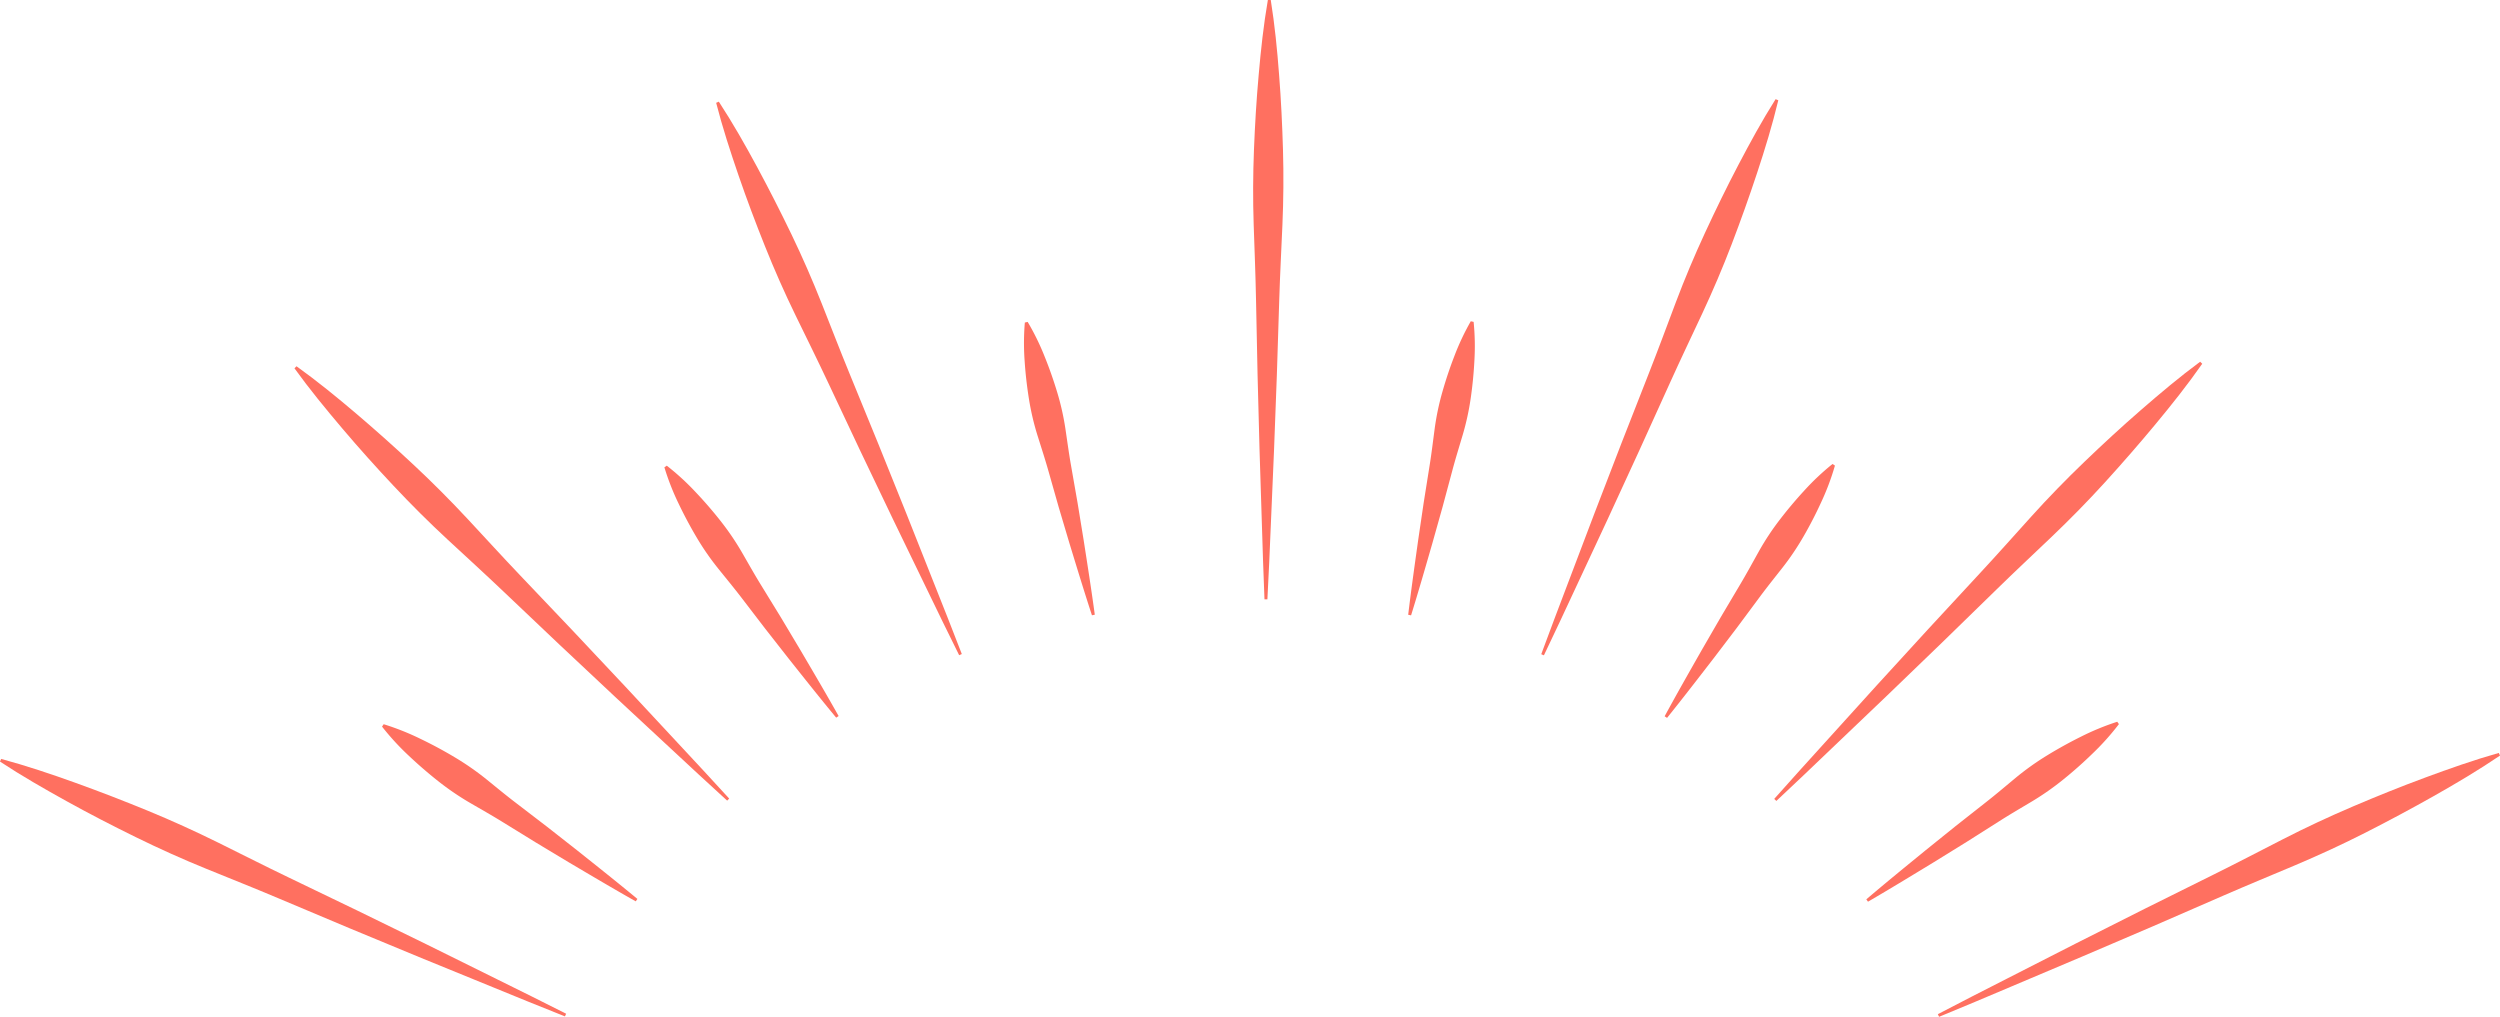 <svg xmlns="http://www.w3.org/2000/svg" width="389.592" height="158.455" viewBox="0 0 389.592 158.455"><defs><style>.a{fill:#ff7060;}</style></defs><g transform="translate(-147.847 -185.599)"><path class="a" d="M542.14,279l-.22-5.839-.185-5.839-.368-11.677-.307-11.677-.24-11.677c-.075-3.893-.233-7.785-.364-11.678s-.109-7.784.043-11.675.385-7.781.736-11.671c.336-3.89.76-7.779,1.43-11.667l.452,0c.626,3.9,1.006,7.789,1.3,11.683.307,3.894.491,7.786.605,11.679s.078,7.784-.088,11.675-.377,7.781-.495,11.673l-.371,11.673-.438,11.673-.5,11.673-.25,5.836L542.593,279Z" transform="translate(-197.239)"/><path class="a" d="M588.936,331.967c.463-3.886,1.011-7.753,1.553-11.623l.854-5.795.92-5.781c.312-1.926.542-3.869.8-5.807a40.617,40.617,0,0,1,1.2-5.722c.535-1.878,1.153-3.738,1.867-5.579a38.185,38.185,0,0,1,2.56-5.431l.442.094a38.143,38.143,0,0,1,.123,6c-.1,1.971-.293,3.922-.57,5.855a40.624,40.624,0,0,1-1.24,5.712c-.556,1.874-1.138,3.742-1.639,5.628l-1.517,5.653-1.584,5.64c-1.083,3.754-2.16,7.509-3.321,11.246Z" transform="translate(-221.64 -50.565)"/><path class="a" d="M669.262,370.25c1.883-3.475,3.838-6.9,5.788-10.33l2.96-5.121,3.016-5.084c1.01-1.692,1.95-3.429,2.912-5.153a41.485,41.485,0,0,1,3.252-4.927q1.8-2.348,3.823-4.547a38.841,38.841,0,0,1,4.412-4.155l.376.25a38.8,38.8,0,0,1-2.128,5.675q-1.243,2.719-2.718,5.282a41.452,41.452,0,0,1-3.289,4.9c-1.217,1.553-2.458,3.092-3.628,4.677l-3.524,4.745-3.581,4.708c-2.411,3.123-4.816,6.25-7.294,9.328Z" transform="translate(-262.003 -73.028)"/><path class="a" d="M732.434,439.346c3.052-2.6,6.155-5.124,9.253-7.656l4.673-3.764,4.711-3.708c1.574-1.232,3.1-2.532,4.64-3.81a42.56,42.56,0,0,1,4.875-3.478q2.558-1.568,5.271-2.918a39.934,39.934,0,0,1,5.68-2.34l.261.369a39.865,39.865,0,0,1-4.1,4.579q-2.172,2.115-4.505,4a42.515,42.515,0,0,1-4.9,3.441c-1.718,1.028-3.451,2.034-5.136,3.109l-5.064,3.21-5.1,3.155c-3.419,2.08-6.833,4.166-10.3,6.18Z" transform="translate(-293.746 -113.598)"/><path class="a" d="M307.052,440.051c-3.5-1.975-6.944-4.021-10.4-6.062l-5.153-3.1-5.115-3.152c-1.7-1.055-3.451-2.041-5.185-3.049a42.729,42.729,0,0,1-4.954-3.385q-2.358-1.865-4.565-3.949a40.015,40.015,0,0,1-4.163-4.533l.256-.373a40.013,40.013,0,0,1,5.719,2.274q2.737,1.314,5.317,2.857A42.85,42.85,0,0,1,283.744,421c1.56,1.261,3.1,2.543,4.7,3.757l4.768,3.654,4.729,3.71c3.137,2.5,6.278,4.989,9.369,7.552Z" transform="translate(-60.135 -113.99)"/><path class="a" d="M382.727,370.726c-2.526-3.049-4.979-6.148-7.439-9.242l-3.654-4.666-3.6-4.7c-1.2-1.571-2.459-3.095-3.7-4.634a41.57,41.57,0,0,1-3.365-4.864q-1.51-2.551-2.8-5.252a38.989,38.989,0,0,1-2.215-5.653l.373-.256a38.959,38.959,0,0,1,4.477,4.1q2.062,2.172,3.894,4.5a41.614,41.614,0,0,1,3.328,4.89c.989,1.712,1.956,3.44,2.992,5.12l3.1,5.049,3.039,5.088c2,3.408,4.011,6.812,5.947,10.266Z" transform="translate(-104.571 -73.29)"/><path class="a" d="M479.178,332.147c-1.22-3.722-2.355-7.464-3.5-11.2l-1.671-5.62-1.6-5.634c-.53-1.88-1.141-3.74-1.726-5.607a40.615,40.615,0,0,1-1.329-5.7c-.307-1.931-.532-3.88-.661-5.851a38.256,38.256,0,0,1,.029-6.009l.441-.1a38.227,38.227,0,0,1,2.644,5.4c.742,1.831,1.389,3.683,1.954,5.555a40.7,40.7,0,0,1,1.286,5.708c.287,1.935.547,3.876.889,5.8l1.01,5.771.944,5.786c.6,3.864,1.21,7.726,1.733,11.608Z" transform="translate(-161.166 -50.663)"/><path class="a" d="M630.614,303.148l2.049-5.5,2.082-5.491,4.166-10.982,4.221-10.958,4.284-10.931c1.433-3.642,2.789-7.316,4.17-10.98s2.9-7.268,4.545-10.821,3.358-7.076,5.183-10.552,3.7-6.93,5.822-10.283l.417.176c-.925,3.856-2.077,7.617-3.309,11.343s-2.551,7.417-3.948,11.074-2.931,7.256-4.586,10.8-3.35,7.079-4.961,10.646L645.9,271.382l-4.909,10.668-4.965,10.644-2.484,5.322-2.516,5.308Z" transform="translate(-242.583 -15.6)"/><path class="a" d="M703.585,367.03l3.967-4.434,3.993-4.41,7.987-8.819,8.03-8.777,8.078-8.73c2.7-2.906,5.333-5.87,7.99-8.816s5.421-5.785,8.281-8.532,5.776-5.44,8.777-8.048,6.044-5.178,9.274-7.565l.324.315c-2.3,3.291-4.78,6.41-7.32,9.468s-5.148,6.051-7.816,8.985-5.444,5.762-8.313,8.5-5.77,5.445-8.6,8.217l-8.516,8.3-8.564,8.256-8.608,8.214-4.3,4.106-4.33,4.082Z" transform="translate(-279.25 -56.931)"/><path class="a" d="M754.842,462.151l5.356-2.774,5.371-2.742,10.744-5.482,10.769-5.427,10.8-5.365c3.6-1.784,7.168-3.643,10.745-5.478s7.219-3.532,10.917-5.109,7.428-3.083,11.21-4.481,7.587-2.743,11.5-3.852l.191.41c-3.369,2.284-6.841,4.344-10.35,6.325s-7.059,3.877-10.643,5.7-7.233,3.5-10.936,5.068-7.425,3.091-11.108,4.7l-11.055,4.812L777.268,453.2l-11.11,4.7-5.555,2.347-5.57,2.315Z" transform="translate(-305.006 -118.507)"/><path class="a" d="M235.884,463.44l-5.606-2.251-5.592-2.284L213.5,454.337l-11.158-4.624-11.13-4.686c-3.707-1.567-7.45-3.057-11.181-4.572s-7.4-3.169-11.014-4.943-7.2-3.62-10.729-5.575-7.042-3.962-10.444-6.208l.186-.412c3.935,1.064,7.768,2.352,11.566,3.72s7.556,2.821,11.28,4.352,7.387,3.2,11,4.985,7.2,3.613,10.828,5.356l10.879,5.242,10.851,5.3,10.826,5.359,5.412,2.68,5.4,2.712Z" transform="translate(0 -119.45)"/><path class="a" d="M307.513,368.015l-4.393-4.032-4.368-4.057-8.735-8.115-8.692-8.157-8.645-8.206c-2.878-2.739-5.814-5.418-8.732-8.117s-5.727-5.505-8.444-8.4-5.378-5.856-7.955-8.9-5.113-6.121-7.465-9.387l.319-.32c3.268,2.349,6.361,4.872,9.393,7.456s6,5.236,8.9,7.947,5.705,5.528,8.413,8.437,5.384,5.85,8.125,8.725l8.213,8.637,8.165,8.685,8.122,8.728,4.06,4.365,4.036,4.39Z" transform="translate(-46.347 -57.648)"/><path class="a" d="M410.039,303.7l-2.6-5.278-2.566-5.292-5.13-10.586-5.075-10.61-5.012-10.637c-1.666-3.548-3.409-7.062-5.126-10.587s-3.3-7.111-4.754-10.751-2.843-7.31-4.119-11.03-2.5-7.462-3.485-11.31l.414-.182c2.171,3.326,4.116,6.751,5.982,10.211s3.645,6.958,5.347,10.49,3.267,7.124,4.712,10.769,2.851,7.307,4.34,10.933l4.454,10.883,4.392,10.911,4.336,10.934,2.168,5.468,2.135,5.482Z" transform="translate(-112.721 -15.997)"/></g></svg>